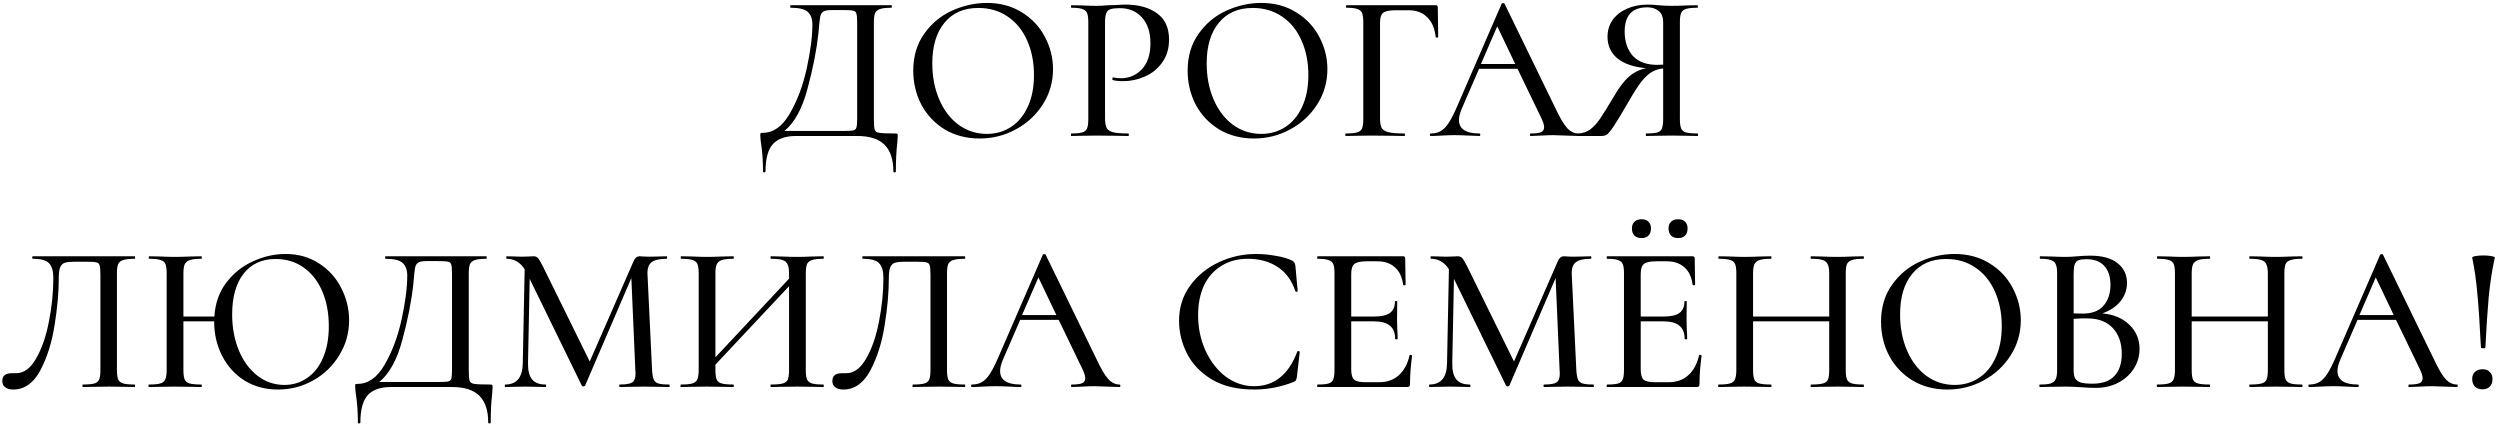 <?xml version="1.0" encoding="UTF-8"?> <svg xmlns="http://www.w3.org/2000/svg" width="239" height="41" viewBox="0 0 239 41" fill="none"> <path d="M85.584 12.76C85.704 12.76 85.77 12.773 85.784 12.8C85.81 12.813 85.824 12.88 85.824 13C85.824 13.08 85.81 13.293 85.784 13.64C85.69 14.413 85.644 15.327 85.644 16.38C85.644 16.447 85.604 16.48 85.524 16.48C85.444 16.48 85.404 16.447 85.404 16.38C85.404 15.247 85.124 14.4 84.564 13.84C84.004 13.28 83.13 13 81.944 13H76.084C75.11 13 74.384 13.253 73.904 13.76C73.424 14.28 73.184 15.153 73.184 16.38C73.184 16.447 73.144 16.48 73.064 16.48C72.984 16.48 72.944 16.447 72.944 16.38C72.944 15.38 72.877 14.46 72.744 13.62C72.73 13.513 72.717 13.4 72.704 13.28C72.69 13.173 72.684 13.06 72.684 12.94C72.684 12.833 72.69 12.767 72.704 12.74C72.73 12.713 72.797 12.7 72.904 12.7C73.93 12.7 74.797 12.087 75.504 10.86C76.224 9.62 76.764 8.18 77.124 6.54C77.484 4.887 77.664 3.487 77.664 2.34C77.664 1.807 77.517 1.407 77.224 1.14C76.944 0.873 76.397 0.74 75.584 0.74C75.557 0.74 75.544 0.7 75.544 0.62C75.544 0.54 75.557 0.5 75.584 0.5H85.224C85.25 0.5 85.264 0.54 85.264 0.62C85.264 0.7 85.25 0.74 85.224 0.74C84.73 0.74 84.37 0.78 84.144 0.86C83.917 0.927 83.757 1.053 83.664 1.24C83.584 1.427 83.544 1.72 83.544 2.12V11.38C83.544 11.9 83.57 12.24 83.624 12.4C83.677 12.56 83.824 12.66 84.064 12.7C84.317 12.74 84.824 12.76 85.584 12.76ZM81.944 2.16C81.944 1.72 81.917 1.427 81.864 1.28C81.824 1.133 81.724 1.047 81.564 1.02C81.404 0.98 81.07 0.96 80.564 0.96H79.524C79.124 0.96 78.844 1.013 78.684 1.12C78.537 1.227 78.444 1.4 78.404 1.64C78.364 1.867 78.31 2.373 78.244 3.16C78.07 4.773 77.724 6.54 77.204 8.46C76.697 10.38 75.957 11.733 74.984 12.52H80.464C81.024 12.52 81.384 12.507 81.544 12.48C81.717 12.44 81.824 12.353 81.864 12.22C81.917 12.073 81.944 11.78 81.944 11.34V2.16ZM93.648 13.24C92.408 13.24 91.302 12.953 90.328 12.38C89.368 11.793 88.621 11.007 88.088 10.02C87.568 9.02 87.308 7.933 87.308 6.76C87.308 5.387 87.655 4.213 88.348 3.24C89.041 2.253 89.928 1.513 91.008 1.02C92.102 0.527 93.215 0.28 94.348 0.28C95.615 0.28 96.728 0.58 97.688 1.18C98.648 1.767 99.382 2.547 99.888 3.52C100.408 4.493 100.668 5.527 100.668 6.62C100.668 7.833 100.348 8.947 99.708 9.96C99.068 10.973 98.208 11.773 97.128 12.36C96.061 12.947 94.901 13.24 93.648 13.24ZM94.348 12.8C95.201 12.8 95.968 12.58 96.648 12.14C97.328 11.7 97.862 11.06 98.248 10.22C98.648 9.367 98.848 8.353 98.848 7.18C98.848 5.94 98.628 4.833 98.188 3.86C97.761 2.887 97.141 2.127 96.328 1.58C95.528 1.033 94.595 0.76 93.528 0.76C92.141 0.76 91.061 1.233 90.288 2.18C89.515 3.113 89.128 4.407 89.128 6.06C89.128 7.327 89.348 8.473 89.788 9.5C90.228 10.527 90.841 11.333 91.628 11.92C92.428 12.507 93.335 12.8 94.348 12.8ZM105.641 11.3C105.641 11.727 105.694 12.04 105.801 12.24C105.907 12.427 106.107 12.56 106.401 12.64C106.707 12.72 107.194 12.76 107.861 12.76C107.901 12.76 107.921 12.8 107.921 12.88C107.921 12.96 107.901 13 107.861 13C107.314 13 106.887 12.993 106.581 12.98L104.841 12.96L103.461 12.98C103.207 12.993 102.861 13 102.421 13C102.394 13 102.381 12.96 102.381 12.88C102.381 12.8 102.394 12.76 102.421 12.76C102.901 12.76 103.247 12.727 103.461 12.66C103.687 12.593 103.841 12.467 103.921 12.28C104.001 12.08 104.041 11.78 104.041 11.38V2.12C104.041 1.72 104.001 1.427 103.921 1.24C103.841 1.053 103.687 0.927 103.461 0.86C103.247 0.78 102.901 0.74 102.421 0.74C102.394 0.74 102.381 0.7 102.381 0.62C102.381 0.54 102.394 0.5 102.421 0.5L103.461 0.52C104.021 0.547 104.474 0.56 104.821 0.56C105.141 0.56 105.521 0.54 105.961 0.5C106.121 0.5 106.367 0.493 106.701 0.48C107.047 0.453 107.347 0.44 107.601 0.44C108.854 0.44 109.861 0.72 110.621 1.28C111.381 1.827 111.761 2.66 111.761 3.78C111.761 4.647 111.541 5.38 111.101 5.98C110.674 6.58 110.121 7.027 109.441 7.32C108.774 7.613 108.081 7.76 107.361 7.76C106.974 7.76 106.654 7.727 106.401 7.66C106.361 7.66 106.341 7.627 106.341 7.56C106.341 7.52 106.347 7.48 106.361 7.44C106.387 7.4 106.414 7.387 106.441 7.4C106.654 7.453 106.894 7.48 107.161 7.48C107.947 7.48 108.614 7.193 109.161 6.62C109.707 6.047 109.981 5.22 109.981 4.14C109.981 3.087 109.714 2.267 109.181 1.68C108.647 1.08 107.941 0.78 107.061 0.78C106.661 0.78 106.361 0.813 106.161 0.88C105.974 0.933 105.841 1.06 105.761 1.26C105.681 1.447 105.641 1.747 105.641 2.16V11.3ZM119.879 13.24C118.639 13.24 117.532 12.953 116.559 12.38C115.599 11.793 114.852 11.007 114.319 10.02C113.799 9.02 113.539 7.933 113.539 6.76C113.539 5.387 113.885 4.213 114.579 3.24C115.272 2.253 116.159 1.513 117.239 1.02C118.332 0.527 119.445 0.28 120.579 0.28C121.845 0.28 122.959 0.58 123.919 1.18C124.879 1.767 125.612 2.547 126.119 3.52C126.639 4.493 126.899 5.527 126.899 6.62C126.899 7.833 126.579 8.947 125.939 9.96C125.299 10.973 124.439 11.773 123.359 12.36C122.292 12.947 121.132 13.24 119.879 13.24ZM120.579 12.8C121.432 12.8 122.199 12.58 122.879 12.14C123.559 11.7 124.092 11.06 124.479 10.22C124.879 9.367 125.079 8.353 125.079 7.18C125.079 5.94 124.859 4.833 124.419 3.86C123.992 2.887 123.372 2.127 122.559 1.58C121.759 1.033 120.825 0.76 119.759 0.76C118.372 0.76 117.292 1.233 116.519 2.18C115.745 3.113 115.359 4.407 115.359 6.06C115.359 7.327 115.579 8.473 116.019 9.5C116.459 10.527 117.072 11.333 117.859 11.92C118.659 12.507 119.565 12.8 120.579 12.8ZM128.651 13C128.624 13 128.611 12.96 128.611 12.88C128.611 12.8 128.624 12.76 128.651 12.76C129.144 12.76 129.504 12.727 129.731 12.66C129.971 12.593 130.131 12.467 130.211 12.28C130.291 12.08 130.331 11.78 130.331 11.38V2.12C130.331 1.72 130.291 1.427 130.211 1.24C130.131 1.053 129.978 0.927 129.751 0.86C129.538 0.78 129.198 0.74 128.731 0.74C128.691 0.74 128.671 0.7 128.671 0.62C128.671 0.54 128.691 0.5 128.731 0.5H137.251C137.384 0.5 137.451 0.56 137.451 0.68L137.491 3.52C137.491 3.56 137.451 3.587 137.371 3.6C137.304 3.6 137.264 3.58 137.251 3.54C137.158 2.7 136.884 2.067 136.431 1.64C135.991 1.2 135.404 0.98 134.671 0.98H133.411C132.838 0.98 132.444 1.06 132.231 1.22C132.031 1.38 131.931 1.687 131.931 2.14V11.3C131.931 11.727 131.984 12.04 132.091 12.24C132.211 12.427 132.431 12.56 132.751 12.64C133.071 12.72 133.578 12.76 134.271 12.76C134.298 12.76 134.311 12.8 134.311 12.88C134.311 12.96 134.298 13 134.271 13C133.724 13 133.298 12.993 132.991 12.98L131.111 12.96L129.711 12.98C129.458 12.993 129.104 13 128.651 13ZM150.897 12.76C150.95 12.76 150.977 12.8 150.977 12.88C150.977 12.96 150.95 13 150.897 13C150.644 13 150.237 12.987 149.677 12.96C149.144 12.933 148.75 12.92 148.497 12.92C148.19 12.92 147.81 12.933 147.357 12.96C146.904 12.987 146.564 13 146.337 13C146.284 13 146.257 12.96 146.257 12.88C146.257 12.8 146.284 12.76 146.337 12.76C146.79 12.76 147.117 12.72 147.317 12.64C147.517 12.547 147.617 12.387 147.617 12.16C147.617 11.933 147.517 11.62 147.317 11.22L145.077 6.58H141.397L139.757 10.36C139.57 10.8 139.477 11.167 139.477 11.46C139.477 12.327 140.124 12.76 141.417 12.76C141.484 12.76 141.517 12.8 141.517 12.88C141.517 12.96 141.484 13 141.417 13C141.177 13 140.83 12.987 140.377 12.96C139.87 12.933 139.43 12.92 139.057 12.92C138.71 12.92 138.297 12.933 137.817 12.96C137.39 12.987 137.044 13 136.777 13C136.724 13 136.697 12.96 136.697 12.88C136.697 12.8 136.724 12.76 136.777 12.76C137.15 12.76 137.464 12.687 137.717 12.54C137.984 12.393 138.237 12.14 138.477 11.78C138.717 11.42 138.99 10.887 139.297 10.18L143.557 0.36C143.57 0.32 143.617 0.3 143.697 0.3C143.777 0.287 143.824 0.307 143.837 0.36L148.657 10.26C149.11 11.233 149.497 11.893 149.817 12.24C150.137 12.587 150.497 12.76 150.897 12.76ZM141.577 6.12H144.857L143.137 2.52L141.577 6.12ZM162.298 12.76C162.325 12.76 162.338 12.8 162.338 12.88C162.338 12.96 162.325 13 162.298 13C161.845 13 161.491 12.993 161.238 12.98L159.818 12.96L158.398 12.98C158.145 12.993 157.805 13 157.378 13C157.351 13 157.338 12.96 157.338 12.88C157.338 12.8 157.351 12.76 157.378 12.76C157.871 12.76 158.225 12.727 158.438 12.66C158.665 12.593 158.811 12.467 158.878 12.28C158.958 12.093 158.998 11.793 158.998 11.38V6.54C158.598 6.58 158.238 6.693 157.918 6.88C157.611 7.053 157.285 7.353 156.938 7.78C156.605 8.207 156.205 8.827 155.738 9.64C155.085 10.773 154.598 11.58 154.278 12.06C153.958 12.527 153.731 12.8 153.598 12.88C153.465 12.96 153.291 13 153.078 13H150.838C150.798 13 150.778 12.96 150.778 12.88C150.778 12.8 150.798 12.76 150.838 12.76C151.291 12.747 151.685 12.62 152.018 12.38C152.351 12.127 152.665 11.787 152.958 11.36C153.251 10.933 153.691 10.227 154.278 9.24C154.785 8.36 155.271 7.72 155.738 7.32C156.218 6.907 156.765 6.64 157.378 6.52C156.178 6.413 155.258 6.1 154.618 5.58C153.991 5.047 153.678 4.36 153.678 3.52C153.678 2.92 153.838 2.387 154.158 1.92C154.491 1.453 154.945 1.093 155.518 0.84C156.105 0.573 156.765 0.44 157.498 0.44C157.805 0.44 158.158 0.46 158.558 0.5C158.718 0.513 158.905 0.527 159.118 0.54C159.331 0.553 159.565 0.56 159.818 0.56C160.191 0.56 160.658 0.547 161.218 0.52L162.278 0.5C162.305 0.5 162.318 0.54 162.318 0.62C162.318 0.7 162.305 0.74 162.278 0.74C161.771 0.74 161.405 0.78 161.178 0.86C160.951 0.927 160.798 1.053 160.718 1.24C160.638 1.427 160.598 1.72 160.598 2.12V11.38C160.598 11.793 160.638 12.093 160.718 12.28C160.798 12.467 160.951 12.593 161.178 12.66C161.418 12.727 161.791 12.76 162.298 12.76ZM155.318 3.02C155.318 3.98 155.578 4.753 156.098 5.34C156.631 5.913 157.405 6.2 158.418 6.2C158.671 6.2 158.865 6.193 158.998 6.18V2.16C158.998 1.627 158.851 1.253 158.558 1.04C158.278 0.813 157.918 0.7 157.478 0.7C156.038 0.7 155.318 1.473 155.318 3.02ZM1.259 37.24C0.939 37.24 0.685 37.167 0.499 37.02C0.312 36.887 0.219 36.687 0.219 36.42C0.219 35.927 0.519 35.68 1.119 35.68H1.539C2.285 35.68 2.925 35.207 3.459 34.26C4.005 33.313 4.412 32.133 4.679 30.72C4.959 29.307 5.099 27.92 5.099 26.56C5.099 25.92 4.965 25.46 4.699 25.18C4.445 24.887 3.925 24.74 3.139 24.74C3.099 24.74 3.079 24.7 3.079 24.62C3.079 24.54 3.099 24.5 3.139 24.5H12.879C12.905 24.5 12.919 24.54 12.919 24.62C12.919 24.7 12.905 24.74 12.879 24.74C12.385 24.74 12.019 24.78 11.779 24.86C11.552 24.927 11.392 25.053 11.299 25.24C11.219 25.427 11.179 25.72 11.179 26.12V35.38C11.179 35.78 11.219 36.08 11.299 36.28C11.392 36.467 11.552 36.593 11.779 36.66C12.019 36.727 12.385 36.76 12.879 36.76C12.905 36.76 12.919 36.8 12.919 36.88C12.919 36.96 12.905 37 12.879 37C12.452 37 12.112 36.993 11.859 36.98L10.439 36.96L8.959 36.98C8.719 36.993 8.372 37 7.919 37C7.892 37 7.879 36.96 7.879 36.88C7.879 36.8 7.892 36.76 7.919 36.76C8.425 36.76 8.792 36.727 9.019 36.66C9.245 36.593 9.399 36.467 9.479 36.28C9.559 36.093 9.599 35.793 9.599 35.38V26.26C9.599 25.807 9.572 25.507 9.519 25.36C9.479 25.213 9.372 25.12 9.199 25.08C9.039 25.04 8.705 25.02 8.199 25.02H7.099C6.699 25.02 6.399 25.053 6.199 25.12C5.999 25.187 5.852 25.327 5.759 25.54C5.665 25.753 5.619 26.093 5.619 26.56C5.619 27.933 5.485 29.44 5.219 31.08C4.965 32.72 4.512 34.16 3.859 35.4C3.205 36.627 2.339 37.24 1.259 37.24ZM27.294 24.28C28.508 24.28 29.574 24.58 30.494 25.18C31.414 25.767 32.121 26.547 32.614 27.52C33.121 28.493 33.374 29.527 33.374 30.62C33.374 31.833 33.061 32.947 32.434 33.96C31.821 34.973 30.994 35.773 29.954 36.36C28.914 36.947 27.788 37.24 26.574 37.24C25.374 37.24 24.308 36.953 23.374 36.38C22.454 35.793 21.741 35.007 21.234 34.02C20.728 33.02 20.474 31.933 20.474 30.76V30.72H17.534V35.38C17.534 35.78 17.574 36.08 17.654 36.28C17.734 36.467 17.894 36.593 18.134 36.66C18.374 36.727 18.748 36.76 19.254 36.76C19.281 36.76 19.294 36.8 19.294 36.88C19.294 36.96 19.281 37 19.254 37C18.828 37 18.488 36.993 18.234 36.98L16.694 36.96L15.274 36.98C15.021 36.993 14.674 37 14.234 37C14.208 37 14.194 36.96 14.194 36.88C14.194 36.8 14.208 36.76 14.234 36.76C14.728 36.76 15.088 36.727 15.314 36.66C15.554 36.593 15.714 36.467 15.794 36.28C15.888 36.08 15.934 35.78 15.934 35.38V26.12C15.934 25.72 15.894 25.427 15.814 25.24C15.734 25.053 15.581 24.927 15.354 24.86C15.128 24.78 14.768 24.74 14.274 24.74C14.234 24.74 14.214 24.7 14.214 24.62C14.214 24.54 14.234 24.5 14.274 24.5L15.294 24.52C15.854 24.547 16.321 24.56 16.694 24.56C17.121 24.56 17.641 24.547 18.254 24.52L19.254 24.5C19.281 24.5 19.294 24.54 19.294 24.62C19.294 24.7 19.281 24.74 19.254 24.74C18.761 24.74 18.394 24.78 18.154 24.86C17.914 24.94 17.748 25.08 17.654 25.28C17.574 25.467 17.534 25.76 17.534 26.16V30.26H20.494C20.574 28.993 20.954 27.913 21.634 27.02C22.328 26.113 23.181 25.433 24.194 24.98C25.208 24.513 26.241 24.28 27.294 24.28ZM27.194 36.8C27.994 36.8 28.714 36.58 29.354 36.14C30.008 35.7 30.514 35.06 30.874 34.22C31.248 33.367 31.434 32.353 31.434 31.18C31.434 29.94 31.228 28.833 30.814 27.86C30.401 26.887 29.808 26.127 29.034 25.58C28.274 25.033 27.381 24.76 26.354 24.76C25.034 24.76 24.008 25.233 23.274 26.18C22.554 27.113 22.194 28.407 22.194 30.06C22.194 31.327 22.408 32.473 22.834 33.5C23.261 34.527 23.854 35.333 24.614 35.92C25.374 36.507 26.234 36.8 27.194 36.8ZM46.853 36.76C46.973 36.76 47.04 36.773 47.053 36.8C47.08 36.813 47.093 36.88 47.093 37C47.093 37.08 47.08 37.293 47.053 37.64C46.96 38.413 46.913 39.327 46.913 40.38C46.913 40.447 46.873 40.48 46.793 40.48C46.713 40.48 46.673 40.447 46.673 40.38C46.673 39.247 46.393 38.4 45.833 37.84C45.273 37.28 44.4 37 43.213 37H37.353C36.38 37 35.653 37.253 35.173 37.76C34.693 38.28 34.453 39.153 34.453 40.38C34.453 40.447 34.413 40.48 34.333 40.48C34.253 40.48 34.213 40.447 34.213 40.38C34.213 39.38 34.147 38.46 34.013 37.62C34 37.513 33.987 37.4 33.973 37.28C33.96 37.173 33.953 37.06 33.953 36.94C33.953 36.833 33.96 36.767 33.973 36.74C34 36.713 34.067 36.7 34.173 36.7C35.2 36.7 36.067 36.087 36.773 34.86C37.493 33.62 38.033 32.18 38.393 30.54C38.753 28.887 38.933 27.487 38.933 26.34C38.933 25.807 38.787 25.407 38.493 25.14C38.213 24.873 37.667 24.74 36.853 24.74C36.827 24.74 36.813 24.7 36.813 24.62C36.813 24.54 36.827 24.5 36.853 24.5H46.493C46.52 24.5 46.533 24.54 46.533 24.62C46.533 24.7 46.52 24.74 46.493 24.74C46 24.74 45.64 24.78 45.413 24.86C45.187 24.927 45.027 25.053 44.933 25.24C44.853 25.427 44.813 25.72 44.813 26.12V35.38C44.813 35.9 44.84 36.24 44.893 36.4C44.947 36.56 45.093 36.66 45.333 36.7C45.587 36.74 46.093 36.76 46.853 36.76ZM43.213 26.16C43.213 25.72 43.187 25.427 43.133 25.28C43.093 25.133 42.993 25.047 42.833 25.02C42.673 24.98 42.34 24.96 41.833 24.96H40.793C40.393 24.96 40.113 25.013 39.953 25.12C39.807 25.227 39.713 25.4 39.673 25.64C39.633 25.867 39.58 26.373 39.513 27.16C39.34 28.773 38.993 30.54 38.473 32.46C37.967 34.38 37.227 35.733 36.253 36.52H41.733C42.293 36.52 42.653 36.507 42.813 36.48C42.987 36.44 43.093 36.353 43.133 36.22C43.187 36.073 43.213 35.78 43.213 35.34V26.16ZM63.978 36.76C64.004 36.76 64.018 36.8 64.018 36.88C64.018 36.96 64.004 37 63.978 37C63.551 37 63.211 36.993 62.958 36.98L61.538 36.96L60.198 36.98C59.971 36.993 59.658 37 59.258 37C59.218 37 59.198 36.96 59.198 36.88C59.198 36.8 59.218 36.76 59.258 36.76C59.844 36.76 60.238 36.693 60.438 36.56C60.651 36.427 60.758 36.147 60.758 35.72L60.738 35.38L60.358 26.58L55.938 36.86C55.911 36.913 55.858 36.94 55.778 36.94C55.698 36.94 55.644 36.913 55.618 36.86L50.638 26.66L50.478 34.7C50.464 35.407 50.591 35.927 50.858 36.26C51.124 36.593 51.558 36.76 52.158 36.76C52.198 36.76 52.218 36.8 52.218 36.88C52.218 36.96 52.198 37 52.158 37C51.798 37 51.518 36.993 51.318 36.98L50.218 36.96L49.118 36.98C48.931 36.993 48.658 37 48.298 37C48.271 37 48.258 36.96 48.258 36.88C48.258 36.8 48.271 36.76 48.298 36.76C49.404 36.76 49.964 36.073 49.978 34.7L50.158 25.74C49.731 25.073 49.158 24.74 48.438 24.74C48.411 24.74 48.398 24.7 48.398 24.62C48.398 24.54 48.411 24.5 48.438 24.5L49.238 24.52C49.398 24.533 49.604 24.54 49.858 24.54C50.151 24.54 50.391 24.533 50.578 24.52C50.764 24.507 50.911 24.5 51.018 24.5C51.191 24.5 51.331 24.56 51.438 24.68C51.544 24.8 51.711 25.087 51.938 25.54L56.378 34.56L60.558 25C60.691 24.667 60.891 24.5 61.158 24.5C61.238 24.5 61.344 24.507 61.478 24.52C61.611 24.533 61.784 24.54 61.998 24.54L63.018 24.52C63.178 24.507 63.411 24.5 63.718 24.5C63.758 24.5 63.778 24.54 63.778 24.62C63.778 24.7 63.758 24.74 63.718 24.74C63.064 24.74 62.591 24.847 62.298 25.06C62.018 25.273 61.884 25.647 61.898 26.18L62.338 35.38C62.364 35.793 62.418 36.093 62.498 36.28C62.578 36.467 62.724 36.593 62.938 36.66C63.151 36.727 63.498 36.76 63.978 36.76ZM78.714 36.76C78.74 36.76 78.754 36.8 78.754 36.88C78.754 36.96 78.74 37 78.714 37C78.274 37 77.927 36.993 77.674 36.98L76.234 36.96L74.674 36.98C74.434 36.993 74.114 37 73.714 37C73.674 37 73.654 36.96 73.654 36.88C73.654 36.8 73.674 36.76 73.714 36.76C74.22 36.76 74.594 36.727 74.834 36.66C75.074 36.593 75.234 36.467 75.314 36.28C75.394 36.08 75.434 35.78 75.434 35.38V27.36L68.394 34.86V35.38C68.394 35.78 68.434 36.08 68.514 36.28C68.594 36.467 68.754 36.593 68.994 36.66C69.234 36.727 69.607 36.76 70.114 36.76C70.14 36.76 70.154 36.8 70.154 36.88C70.154 36.96 70.14 37 70.114 37C69.687 37 69.347 36.993 69.094 36.98L67.554 36.96L66.134 36.98C65.88 36.993 65.534 37 65.094 37C65.067 37 65.054 36.96 65.054 36.88C65.054 36.8 65.067 36.76 65.094 36.76C65.587 36.76 65.947 36.727 66.174 36.66C66.414 36.593 66.574 36.467 66.654 36.28C66.747 36.08 66.794 35.78 66.794 35.38V26.12C66.794 25.72 66.754 25.427 66.674 25.24C66.594 25.053 66.44 24.927 66.214 24.86C65.987 24.78 65.627 24.74 65.134 24.74C65.094 24.74 65.074 24.7 65.074 24.62C65.074 24.54 65.094 24.5 65.134 24.5L66.154 24.52C66.714 24.547 67.18 24.56 67.554 24.56C67.98 24.56 68.5 24.547 69.114 24.52L70.114 24.5C70.14 24.5 70.154 24.54 70.154 24.62C70.154 24.7 70.14 24.74 70.114 24.74C69.62 24.74 69.254 24.78 69.014 24.86C68.774 24.94 68.607 25.08 68.514 25.28C68.434 25.467 68.394 25.76 68.394 26.16V34.16L75.434 26.64V26.16C75.434 25.76 75.387 25.467 75.294 25.28C75.214 25.08 75.054 24.94 74.814 24.86C74.587 24.78 74.22 24.74 73.714 24.74C73.674 24.74 73.654 24.7 73.654 24.62C73.654 24.54 73.674 24.5 73.714 24.5L74.674 24.52C75.287 24.547 75.807 24.56 76.234 24.56C76.607 24.56 77.087 24.547 77.674 24.52L78.714 24.5C78.74 24.5 78.754 24.54 78.754 24.62C78.754 24.7 78.74 24.74 78.714 24.74C78.22 24.74 77.86 24.78 77.634 24.86C77.407 24.927 77.247 25.053 77.154 25.24C77.074 25.427 77.034 25.72 77.034 26.12V35.38C77.034 35.78 77.074 36.08 77.154 36.28C77.247 36.467 77.407 36.593 77.634 36.66C77.86 36.727 78.22 36.76 78.714 36.76ZM80.614 37.24C80.294 37.24 80.041 37.167 79.854 37.02C79.667 36.887 79.574 36.687 79.574 36.42C79.574 35.927 79.874 35.68 80.474 35.68H80.894C81.641 35.68 82.281 35.207 82.814 34.26C83.361 33.313 83.767 32.133 84.034 30.72C84.314 29.307 84.454 27.92 84.454 26.56C84.454 25.92 84.321 25.46 84.054 25.18C83.801 24.887 83.281 24.74 82.494 24.74C82.454 24.74 82.434 24.7 82.434 24.62C82.434 24.54 82.454 24.5 82.494 24.5H92.234C92.261 24.5 92.274 24.54 92.274 24.62C92.274 24.7 92.261 24.74 92.234 24.74C91.741 24.74 91.374 24.78 91.134 24.86C90.907 24.927 90.747 25.053 90.654 25.24C90.574 25.427 90.534 25.72 90.534 26.12V35.38C90.534 35.78 90.574 36.08 90.654 36.28C90.747 36.467 90.907 36.593 91.134 36.66C91.374 36.727 91.741 36.76 92.234 36.76C92.261 36.76 92.274 36.8 92.274 36.88C92.274 36.96 92.261 37 92.234 37C91.807 37 91.467 36.993 91.214 36.98L89.794 36.96L88.314 36.98C88.074 36.993 87.727 37 87.274 37C87.247 37 87.234 36.96 87.234 36.88C87.234 36.8 87.247 36.76 87.274 36.76C87.781 36.76 88.147 36.727 88.374 36.66C88.601 36.593 88.754 36.467 88.834 36.28C88.914 36.093 88.954 35.793 88.954 35.38V26.26C88.954 25.807 88.927 25.507 88.874 25.36C88.834 25.213 88.727 25.12 88.554 25.08C88.394 25.04 88.061 25.02 87.554 25.02H86.454C86.054 25.02 85.754 25.053 85.554 25.12C85.354 25.187 85.207 25.327 85.114 25.54C85.021 25.753 84.974 26.093 84.974 26.56C84.974 27.933 84.841 29.44 84.574 31.08C84.321 32.72 83.867 34.16 83.214 35.4C82.561 36.627 81.694 37.24 80.614 37.24ZM107.03 36.76C107.083 36.76 107.11 36.8 107.11 36.88C107.11 36.96 107.083 37 107.03 37C106.776 37 106.37 36.987 105.81 36.96C105.276 36.933 104.883 36.92 104.63 36.92C104.323 36.92 103.943 36.933 103.49 36.96C103.036 36.987 102.696 37 102.47 37C102.416 37 102.39 36.96 102.39 36.88C102.39 36.8 102.416 36.76 102.47 36.76C102.923 36.76 103.25 36.72 103.45 36.64C103.65 36.547 103.75 36.387 103.75 36.16C103.75 35.933 103.65 35.62 103.45 35.22L101.21 30.58H97.53L95.89 34.36C95.703 34.8 95.61 35.167 95.61 35.46C95.61 36.327 96.256 36.76 97.55 36.76C97.616 36.76 97.65 36.8 97.65 36.88C97.65 36.96 97.616 37 97.55 37C97.31 37 96.963 36.987 96.51 36.96C96.003 36.933 95.563 36.92 95.19 36.92C94.843 36.92 94.43 36.933 93.95 36.96C93.523 36.987 93.176 37 92.91 37C92.856 37 92.83 36.96 92.83 36.88C92.83 36.8 92.856 36.76 92.91 36.76C93.283 36.76 93.596 36.687 93.85 36.54C94.116 36.393 94.37 36.14 94.61 35.78C94.85 35.42 95.123 34.887 95.43 34.18L99.69 24.36C99.703 24.32 99.75 24.3 99.83 24.3C99.91 24.287 99.956 24.307 99.97 24.36L104.79 34.26C105.243 35.233 105.63 35.893 105.95 36.24C106.27 36.587 106.63 36.76 107.03 36.76ZM97.71 30.12H100.99L99.27 26.52L97.71 30.12ZM120.078 24.28C120.692 24.28 121.325 24.34 121.978 24.46C122.632 24.567 123.152 24.72 123.538 24.92C123.645 24.973 123.712 25.033 123.738 25.1C123.778 25.153 123.812 25.253 123.838 25.4L124.058 27.82C124.058 27.86 124.025 27.887 123.958 27.9C123.892 27.9 123.852 27.88 123.838 27.84C123.492 26.8 122.925 26.027 122.138 25.52C121.352 25 120.405 24.74 119.298 24.74C118.325 24.74 117.478 24.967 116.758 25.42C116.038 25.86 115.485 26.487 115.098 27.3C114.725 28.113 114.538 29.053 114.538 30.12C114.538 31.36 114.778 32.5 115.258 33.54C115.738 34.58 116.385 35.407 117.198 36.02C118.025 36.62 118.925 36.92 119.898 36.92C121.818 36.92 123.192 35.82 124.018 33.62C124.018 33.58 124.045 33.56 124.098 33.56C124.138 33.56 124.172 33.567 124.198 33.58C124.238 33.593 124.258 33.613 124.258 33.64L123.978 36.06C123.952 36.22 123.918 36.327 123.878 36.38C123.852 36.42 123.778 36.467 123.658 36.52C122.432 37 121.178 37.24 119.898 37.24C118.285 37.24 116.938 36.92 115.858 36.28C114.778 35.627 113.985 34.8 113.478 33.8C112.972 32.8 112.718 31.753 112.718 30.66C112.718 29.42 113.058 28.32 113.738 27.36C114.432 26.387 115.338 25.633 116.458 25.1C117.592 24.553 118.798 24.28 120.078 24.28ZM134.757 33.96C134.757 33.933 134.784 33.92 134.837 33.92C134.877 33.92 134.911 33.933 134.937 33.96C134.977 33.973 134.997 33.987 134.997 34C134.864 34.96 134.797 35.86 134.797 36.7C134.797 36.807 134.777 36.887 134.737 36.94C134.697 36.98 134.617 37 134.497 37H125.977C125.937 37 125.917 36.96 125.917 36.88C125.917 36.8 125.937 36.76 125.977 36.76C126.457 36.76 126.804 36.727 127.017 36.66C127.231 36.593 127.377 36.467 127.457 36.28C127.537 36.08 127.577 35.78 127.577 35.38V26.12C127.577 25.72 127.537 25.427 127.457 25.24C127.377 25.053 127.224 24.927 126.997 24.86C126.784 24.78 126.444 24.74 125.977 24.74C125.937 24.74 125.917 24.7 125.917 24.62C125.917 24.54 125.937 24.5 125.977 24.5H134.137C134.271 24.5 134.337 24.56 134.337 24.68L134.377 27.2C134.377 27.24 134.337 27.267 134.257 27.28C134.191 27.28 134.151 27.26 134.137 27.22C134.044 26.487 133.784 25.933 133.357 25.56C132.931 25.173 132.371 24.98 131.677 24.98H130.657C130.071 24.98 129.677 25.067 129.477 25.24C129.277 25.4 129.177 25.72 129.177 26.2V30.26H131.377C132.057 30.26 132.557 30.147 132.877 29.92C133.197 29.68 133.357 29.313 133.357 28.82C133.357 28.793 133.391 28.78 133.457 28.78C133.537 28.78 133.577 28.793 133.577 28.82L133.557 30.5L133.577 31.4C133.604 31.827 133.617 32.16 133.617 32.4C133.617 32.427 133.577 32.44 133.497 32.44C133.417 32.44 133.377 32.427 133.377 32.4C133.377 31.827 133.211 31.407 132.877 31.14C132.557 30.86 132.037 30.72 131.317 30.72H129.177V35.3C129.177 35.78 129.264 36.107 129.437 36.28C129.624 36.453 129.991 36.54 130.537 36.54H131.837C132.597 36.54 133.224 36.32 133.717 35.88C134.224 35.427 134.571 34.787 134.757 33.96ZM152.337 36.76C152.364 36.76 152.377 36.8 152.377 36.88C152.377 36.96 152.364 37 152.337 37C151.91 37 151.57 36.993 151.317 36.98L149.897 36.96L148.557 36.98C148.33 36.993 148.017 37 147.617 37C147.577 37 147.557 36.96 147.557 36.88C147.557 36.8 147.577 36.76 147.617 36.76C148.204 36.76 148.597 36.693 148.797 36.56C149.01 36.427 149.117 36.147 149.117 35.72L149.097 35.38L148.717 26.58L144.297 36.86C144.27 36.913 144.217 36.94 144.137 36.94C144.057 36.94 144.004 36.913 143.977 36.86L138.997 26.66L138.837 34.7C138.824 35.407 138.95 35.927 139.217 36.26C139.484 36.593 139.917 36.76 140.517 36.76C140.557 36.76 140.577 36.8 140.577 36.88C140.577 36.96 140.557 37 140.517 37C140.157 37 139.877 36.993 139.677 36.98L138.577 36.96L137.477 36.98C137.29 36.993 137.017 37 136.657 37C136.63 37 136.617 36.96 136.617 36.88C136.617 36.8 136.63 36.76 136.657 36.76C137.764 36.76 138.324 36.073 138.337 34.7L138.517 25.74C138.09 25.073 137.517 24.74 136.797 24.74C136.77 24.74 136.757 24.7 136.757 24.62C136.757 24.54 136.77 24.5 136.797 24.5L137.597 24.52C137.757 24.533 137.964 24.54 138.217 24.54C138.51 24.54 138.75 24.533 138.937 24.52C139.124 24.507 139.27 24.5 139.377 24.5C139.55 24.5 139.69 24.56 139.797 24.68C139.904 24.8 140.07 25.087 140.297 25.54L144.737 34.56L148.917 25C149.05 24.667 149.25 24.5 149.517 24.5C149.597 24.5 149.704 24.507 149.837 24.52C149.97 24.533 150.144 24.54 150.357 24.54L151.377 24.52C151.537 24.507 151.77 24.5 152.077 24.5C152.117 24.5 152.137 24.54 152.137 24.62C152.137 24.7 152.117 24.74 152.077 24.74C151.424 24.74 150.95 24.847 150.657 25.06C150.377 25.273 150.244 25.647 150.257 26.18L150.697 35.38C150.724 35.793 150.777 36.093 150.857 36.28C150.937 36.467 151.084 36.593 151.297 36.66C151.51 36.727 151.857 36.76 152.337 36.76ZM162.433 33.96C162.433 33.933 162.46 33.92 162.513 33.92C162.553 33.92 162.586 33.933 162.613 33.96C162.653 33.973 162.673 33.987 162.673 34C162.54 34.96 162.473 35.86 162.473 36.7C162.473 36.807 162.453 36.887 162.413 36.94C162.373 36.98 162.293 37 162.173 37H153.653C153.613 37 153.593 36.96 153.593 36.88C153.593 36.8 153.613 36.76 153.653 36.76C154.133 36.76 154.48 36.727 154.693 36.66C154.906 36.593 155.053 36.467 155.133 36.28C155.213 36.08 155.253 35.78 155.253 35.38V26.12C155.253 25.72 155.213 25.427 155.133 25.24C155.053 25.053 154.9 24.927 154.673 24.86C154.46 24.78 154.12 24.74 153.653 24.74C153.613 24.74 153.593 24.7 153.593 24.62C153.593 24.54 153.613 24.5 153.653 24.5H161.813C161.946 24.5 162.013 24.56 162.013 24.68L162.053 27.2C162.053 27.24 162.013 27.267 161.933 27.28C161.866 27.28 161.826 27.26 161.813 27.22C161.72 26.487 161.46 25.933 161.033 25.56C160.606 25.173 160.046 24.98 159.353 24.98H158.333C157.746 24.98 157.353 25.067 157.153 25.24C156.953 25.4 156.853 25.72 156.853 26.2V30.26H159.053C159.733 30.26 160.233 30.147 160.553 29.92C160.873 29.68 161.033 29.313 161.033 28.82C161.033 28.793 161.066 28.78 161.133 28.78C161.213 28.78 161.253 28.793 161.253 28.82L161.233 30.5L161.253 31.4C161.28 31.827 161.293 32.16 161.293 32.4C161.293 32.427 161.253 32.44 161.173 32.44C161.093 32.44 161.053 32.427 161.053 32.4C161.053 31.827 160.886 31.407 160.553 31.14C160.233 30.86 159.713 30.72 158.993 30.72H156.853V35.3C156.853 35.78 156.94 36.107 157.113 36.28C157.3 36.453 157.666 36.54 158.213 36.54H159.513C160.273 36.54 160.9 36.32 161.393 35.88C161.9 35.427 162.246 34.787 162.433 33.96ZM156.933 22.76C156.64 22.76 156.413 22.68 156.253 22.52C156.093 22.36 156.013 22.133 156.013 21.84C156.013 21.56 156.093 21.347 156.253 21.2C156.413 21.04 156.64 20.96 156.933 20.96C157.226 20.96 157.446 21.04 157.593 21.2C157.753 21.347 157.833 21.56 157.833 21.84C157.833 22.133 157.753 22.36 157.593 22.52C157.446 22.68 157.226 22.76 156.933 22.76ZM160.433 22.76C160.14 22.76 159.913 22.68 159.753 22.52C159.593 22.36 159.513 22.133 159.513 21.84C159.513 21.56 159.593 21.347 159.753 21.2C159.913 21.04 160.14 20.96 160.433 20.96C160.726 20.96 160.946 21.04 161.093 21.2C161.253 21.347 161.333 21.56 161.333 21.84C161.333 22.133 161.253 22.36 161.093 22.52C160.946 22.68 160.726 22.76 160.433 22.76ZM178.133 36.76C178.173 36.76 178.193 36.8 178.193 36.88C178.193 36.96 178.173 37 178.133 37C177.706 37 177.366 36.993 177.113 36.98L175.673 36.96L174.093 36.98C173.866 36.993 173.553 37 173.153 37C173.113 37 173.093 36.96 173.093 36.88C173.093 36.8 173.113 36.76 173.153 36.76C173.659 36.76 174.033 36.727 174.273 36.66C174.513 36.593 174.673 36.467 174.753 36.28C174.833 36.08 174.873 35.78 174.873 35.38V30.72H167.593V35.38C167.593 35.78 167.633 36.08 167.713 36.28C167.793 36.467 167.953 36.593 168.193 36.66C168.433 36.727 168.806 36.76 169.313 36.76C169.339 36.76 169.353 36.8 169.353 36.88C169.353 36.96 169.339 37 169.313 37C168.886 37 168.546 36.993 168.293 36.98L166.753 36.96L165.333 36.98C165.079 36.993 164.733 37 164.293 37C164.266 37 164.253 36.96 164.253 36.88C164.253 36.8 164.266 36.76 164.293 36.76C164.786 36.76 165.146 36.727 165.373 36.66C165.613 36.593 165.773 36.467 165.853 36.28C165.946 36.08 165.993 35.78 165.993 35.38V26.12C165.993 25.72 165.953 25.427 165.873 25.24C165.793 25.053 165.639 24.927 165.413 24.86C165.186 24.78 164.826 24.74 164.333 24.74C164.293 24.74 164.273 24.7 164.273 24.62C164.273 24.54 164.293 24.5 164.333 24.5L165.353 24.52C165.913 24.547 166.379 24.56 166.753 24.56C167.179 24.56 167.699 24.547 168.313 24.52L169.313 24.5C169.339 24.5 169.353 24.54 169.353 24.62C169.353 24.7 169.339 24.74 169.313 24.74C168.819 24.74 168.453 24.78 168.213 24.86C167.973 24.94 167.806 25.08 167.713 25.28C167.633 25.467 167.593 25.76 167.593 26.16V30.26H174.873V26.16C174.873 25.76 174.826 25.467 174.733 25.28C174.653 25.08 174.493 24.94 174.253 24.86C174.026 24.78 173.659 24.74 173.153 24.74C173.113 24.74 173.093 24.7 173.093 24.62C173.093 24.54 173.113 24.5 173.153 24.5L174.093 24.52C174.706 24.547 175.233 24.56 175.673 24.56C176.046 24.56 176.526 24.547 177.113 24.52L178.133 24.5C178.173 24.5 178.193 24.54 178.193 24.62C178.193 24.7 178.173 24.74 178.133 24.74C177.639 24.74 177.279 24.78 177.053 24.86C176.826 24.927 176.666 25.053 176.573 25.24C176.493 25.427 176.453 25.72 176.453 26.12V35.38C176.453 35.78 176.493 36.08 176.573 36.28C176.666 36.467 176.826 36.593 177.053 36.66C177.279 36.727 177.639 36.76 178.133 36.76ZM186.168 37.24C184.928 37.24 183.821 36.953 182.848 36.38C181.888 35.793 181.141 35.007 180.608 34.02C180.088 33.02 179.828 31.933 179.828 30.76C179.828 29.387 180.174 28.213 180.868 27.24C181.561 26.253 182.448 25.513 183.528 25.02C184.621 24.527 185.734 24.28 186.868 24.28C188.134 24.28 189.248 24.58 190.208 25.18C191.168 25.767 191.901 26.547 192.408 27.52C192.928 28.493 193.188 29.527 193.188 30.62C193.188 31.833 192.868 32.947 192.228 33.96C191.588 34.973 190.728 35.773 189.648 36.36C188.581 36.947 187.421 37.24 186.168 37.24ZM186.868 36.8C187.721 36.8 188.488 36.58 189.168 36.14C189.848 35.7 190.381 35.06 190.768 34.22C191.168 33.367 191.368 32.353 191.368 31.18C191.368 29.94 191.148 28.833 190.708 27.86C190.281 26.887 189.661 26.127 188.848 25.58C188.048 25.033 187.114 24.76 186.048 24.76C184.661 24.76 183.581 25.233 182.808 26.18C182.034 27.113 181.648 28.407 181.648 30.06C181.648 31.327 181.868 32.473 182.308 33.5C182.748 34.527 183.361 35.333 184.148 35.92C184.948 36.507 185.854 36.8 186.868 36.8ZM200.98 29.96C202.047 30.053 202.907 30.413 203.56 31.04C204.213 31.667 204.54 32.433 204.54 33.34C204.54 34.047 204.353 34.687 203.98 35.26C203.62 35.82 203.12 36.267 202.48 36.6C201.853 36.92 201.147 37.08 200.36 37.08C199.933 37.08 199.467 37.06 198.96 37.02C198.773 37.007 198.553 36.993 198.3 36.98C198.047 36.967 197.76 36.96 197.44 36.96L196.04 36.98C195.787 36.993 195.447 37 195.02 37C194.98 37 194.96 36.96 194.96 36.88C194.96 36.8 194.98 36.76 195.02 36.76C195.487 36.76 195.827 36.727 196.04 36.66C196.267 36.58 196.427 36.447 196.52 36.26C196.613 36.073 196.66 35.78 196.66 35.38V26.12C196.66 25.72 196.613 25.427 196.52 25.24C196.44 25.053 196.287 24.927 196.06 24.86C195.847 24.78 195.507 24.74 195.04 24.74C195.013 24.74 195 24.7 195 24.62C195 24.54 195.013 24.5 195.04 24.5L196.04 24.52C196.627 24.547 197.093 24.56 197.44 24.56C197.8 24.56 198.193 24.54 198.62 24.5C198.767 24.487 198.94 24.473 199.14 24.46C199.353 24.447 199.58 24.44 199.82 24.44C200.967 24.44 201.84 24.68 202.44 25.16C203.04 25.627 203.34 26.26 203.34 27.06C203.34 27.7 203.133 28.28 202.72 28.8C202.307 29.307 201.727 29.693 200.98 29.96ZM199.44 24.78C199.12 24.78 198.873 24.813 198.7 24.88C198.54 24.947 198.42 25.08 198.34 25.28C198.273 25.467 198.24 25.76 198.24 26.16V29.96L199.12 29.98C200 29.98 200.66 29.727 201.1 29.22C201.54 28.713 201.76 28.047 201.76 27.22C201.76 26.46 201.567 25.867 201.18 25.44C200.807 25 200.227 24.78 199.44 24.78ZM200.04 36.68C200.987 36.68 201.687 36.433 202.14 35.94C202.607 35.447 202.84 34.74 202.84 33.82C202.84 32.807 202.56 31.993 202 31.38C201.44 30.767 200.647 30.453 199.62 30.44C199.26 30.427 198.8 30.44 198.24 30.48V35.38C198.24 35.713 198.287 35.973 198.38 36.16C198.473 36.333 198.647 36.467 198.9 36.56C199.153 36.64 199.533 36.68 200.04 36.68ZM220.066 36.76C220.106 36.76 220.126 36.8 220.126 36.88C220.126 36.96 220.106 37 220.066 37C219.64 37 219.3 36.993 219.046 36.98L217.606 36.96L216.026 36.98C215.8 36.993 215.486 37 215.086 37C215.046 37 215.026 36.96 215.026 36.88C215.026 36.8 215.046 36.76 215.086 36.76C215.593 36.76 215.966 36.727 216.206 36.66C216.446 36.593 216.606 36.467 216.686 36.28C216.766 36.08 216.806 35.78 216.806 35.38V30.72H209.526V35.38C209.526 35.78 209.566 36.08 209.646 36.28C209.726 36.467 209.886 36.593 210.126 36.66C210.366 36.727 210.74 36.76 211.246 36.76C211.273 36.76 211.286 36.8 211.286 36.88C211.286 36.96 211.273 37 211.246 37C210.82 37 210.48 36.993 210.226 36.98L208.686 36.96L207.266 36.98C207.013 36.993 206.666 37 206.226 37C206.2 37 206.186 36.96 206.186 36.88C206.186 36.8 206.2 36.76 206.226 36.76C206.72 36.76 207.08 36.727 207.306 36.66C207.546 36.593 207.706 36.467 207.786 36.28C207.88 36.08 207.926 35.78 207.926 35.38V26.12C207.926 25.72 207.886 25.427 207.806 25.24C207.726 25.053 207.573 24.927 207.346 24.86C207.12 24.78 206.76 24.74 206.266 24.74C206.226 24.74 206.206 24.7 206.206 24.62C206.206 24.54 206.226 24.5 206.266 24.5L207.286 24.52C207.846 24.547 208.313 24.56 208.686 24.56C209.113 24.56 209.633 24.547 210.246 24.52L211.246 24.5C211.273 24.5 211.286 24.54 211.286 24.62C211.286 24.7 211.273 24.74 211.246 24.74C210.753 24.74 210.386 24.78 210.146 24.86C209.906 24.94 209.74 25.08 209.646 25.28C209.566 25.467 209.526 25.76 209.526 26.16V30.26H216.806V26.16C216.806 25.76 216.76 25.467 216.666 25.28C216.586 25.08 216.426 24.94 216.186 24.86C215.96 24.78 215.593 24.74 215.086 24.74C215.046 24.74 215.026 24.7 215.026 24.62C215.026 24.54 215.046 24.5 215.086 24.5L216.026 24.52C216.64 24.547 217.166 24.56 217.606 24.56C217.98 24.56 218.46 24.547 219.046 24.52L220.066 24.5C220.106 24.5 220.126 24.54 220.126 24.62C220.126 24.7 220.106 24.74 220.066 24.74C219.573 24.74 219.213 24.78 218.986 24.86C218.76 24.927 218.6 25.053 218.506 25.24C218.426 25.427 218.386 25.72 218.386 26.12V35.38C218.386 35.78 218.426 36.08 218.506 36.28C218.6 36.467 218.76 36.593 218.986 36.66C219.213 36.727 219.573 36.76 220.066 36.76ZM234.881 36.76C234.935 36.76 234.961 36.8 234.961 36.88C234.961 36.96 234.935 37 234.881 37C234.628 37 234.221 36.987 233.661 36.96C233.128 36.933 232.735 36.92 232.481 36.92C232.175 36.92 231.795 36.933 231.341 36.96C230.888 36.987 230.548 37 230.321 37C230.268 37 230.241 36.96 230.241 36.88C230.241 36.8 230.268 36.76 230.321 36.76C230.775 36.76 231.101 36.72 231.301 36.64C231.501 36.547 231.601 36.387 231.601 36.16C231.601 35.933 231.501 35.62 231.301 35.22L229.061 30.58H225.381L223.741 34.36C223.555 34.8 223.461 35.167 223.461 35.46C223.461 36.327 224.108 36.76 225.401 36.76C225.468 36.76 225.501 36.8 225.501 36.88C225.501 36.96 225.468 37 225.401 37C225.161 37 224.815 36.987 224.361 36.96C223.855 36.933 223.415 36.92 223.041 36.92C222.695 36.92 222.281 36.933 221.801 36.96C221.375 36.987 221.028 37 220.761 37C220.708 37 220.681 36.96 220.681 36.88C220.681 36.8 220.708 36.76 220.761 36.76C221.135 36.76 221.448 36.687 221.701 36.54C221.968 36.393 222.221 36.14 222.461 35.78C222.701 35.42 222.975 34.887 223.281 34.18L227.541 24.36C227.555 24.32 227.601 24.3 227.681 24.3C227.761 24.287 227.808 24.307 227.821 24.36L232.641 34.26C233.095 35.233 233.481 35.893 233.801 36.24C234.121 36.587 234.481 36.76 234.881 36.76ZM225.561 30.12H228.841L227.121 26.52L225.561 30.12ZM236.342 24.64C236.329 24.573 236.436 24.52 236.662 24.48C236.902 24.44 237.156 24.42 237.422 24.42C237.689 24.42 237.936 24.44 238.162 24.48C238.402 24.52 238.516 24.573 238.502 24.64C238.249 25.773 238.056 27.02 237.922 28.38C237.802 29.74 237.696 31.353 237.602 33.22C237.602 33.233 237.582 33.253 237.542 33.28C237.502 33.293 237.456 33.3 237.402 33.3C237.349 33.3 237.296 33.293 237.242 33.28C237.202 33.267 237.182 33.247 237.182 33.22C237.182 33.1 237.169 32.907 237.142 32.64C237.062 30.92 236.962 29.427 236.842 28.16C236.736 26.88 236.569 25.707 236.342 24.64ZM237.322 37.22C237.029 37.22 236.789 37.133 236.602 36.96C236.429 36.773 236.342 36.533 236.342 36.24C236.342 35.947 236.429 35.72 236.602 35.56C236.776 35.387 237.016 35.3 237.322 35.3C237.629 35.3 237.862 35.387 238.022 35.56C238.196 35.72 238.282 35.947 238.282 36.24C238.282 36.547 238.196 36.787 238.022 36.96C237.862 37.133 237.629 37.22 237.322 37.22Z" fill="black"></path> </svg> 